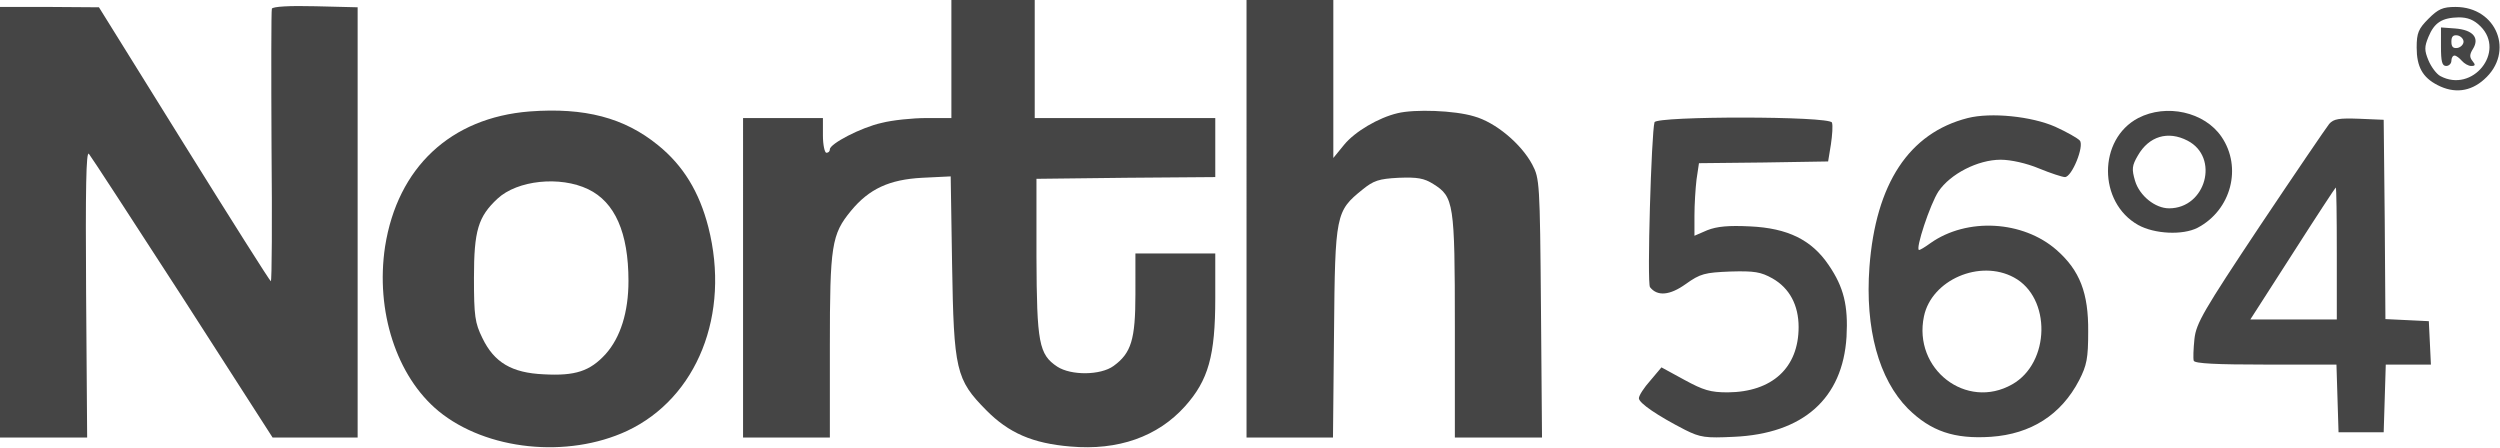 <?xml version="1.0" encoding="utf-8"?>
<!-- Generator: Adobe Illustrator 28.0.0, SVG Export Plug-In . SVG Version: 6.00 Build 0)  -->
<svg version="1.1" id="Ebene_1" xmlns="http://www.w3.org/2000/svg" xmlns:xlink="http://www.w3.org/1999/xlink" x="0px" y="0px"
	 viewBox="0 0 720 129" style="enable-background:new 0 0 720 129;" xml:space="preserve">
<style type="text/css">
	.st0{fill:#454545;}
</style>
<g transform="translate(0,129) scale(0.1,-0.1)">
	<path class="st0" d="M2740,1120V950h-72c-40,0-98-6-129-14c-59-13-149-60-149-76c0-6-4-10-10-10c-5,0-10,23-10,50v50h-115h-115V490
		V30h125h125v263c0,291,5,322,61,390c52,63,110,90,205,95l82,4l4-253c5-305,11-332,98-420c65-66,134-96,243-105
		c137-12,251,28,330,116c67,75,87,145,87,311v129h-115h-115V443c0-131-12-170-63-207c-37-27-122-28-162-2c-53,35-59,69-60,316v225
		l258,3l257,2v85v85h-260h-260v170v170h-120h-120V1120z"/>
	<path class="st0" d="M3590,660V30h125h124l3,303c3,340,5,349,82,411c32,26,47,31,104,34c54,2,73-1,100-18c59-37,62-54,62-410V30
		h125h126l-3,372c-3,363-4,374-25,414c-32,60-106,122-168,139c-56,17-171,21-220,9c-55-13-123-53-154-91l-31-38v228v227h-125h-125
		V660z"/>
	<path class="st0" d="M783,1265c-2-6-2-185-1-398c2-213,1-387-2-387c-3,1-115,178-250,395l-245,394l-142,1H0V650V30h125h126l-3,415
		c-2,302,0,411,8,402c6-7,127-193,270-414L785,30h122h123v619v620l-121,3C832,1274,786,1271,783,1265z"/>
	<path class="st0" d="M6994,1236c-29-29-34-41-34-83c0-55,17-86,60-108c48-25,95-19,134,16c89,78,37,209-82,209
		C7035,1270,7022,1264,6994,1236z M7144,1214c73-73-23-193-116-143c-11,6-26,26-34,45c-12,29-12,39,0,68c17,41,39,55,87,56
		C7107,1240,7125,1233,7144,1214z"/>
	<path class="st0" d="M7030,1156c0-43,3-56,15-56c8,0,15,7,15,15s4,15,9,15s14-7,21-15s19-15,27-15c12,0,13,3,4,14s-9,19,1,35
		c20,32,0,55-51,59l-41,3V1156z M7095,1170c0-8-8-16-17-18c-13-2-18,3-18,18s5,20,18,18C7087,1186,7095,1178,7095,1170z"/>
	<path class="st0" d="M1525,969c-227-18-380-161-416-389c-28-186,33-374,154-474c138-113,371-137,543-57c202,95,298,336,234,587
		c-26,101-72,177-145,236C1798,951,1684,981,1525,969z M1694,745c77-37,116-125,116-264c0-90-23-163-66-211c-45-49-87-63-178-58
		c-92,4-143,34-177,105c-21,43-24,62-24,173c0,136,12,176,68,228C1490,771,1613,784,1694,745z"/>
	<path class="st0" d="M6158,950c-116-61-116-243,0-308c47-26,128-30,171-8c97,51,129,174,69,262C6349,968,6239,992,6158,950z
		 M6300,885c93-48,53-195-53-195c-40,0-85,36-98,79c-10,34-9,44,8,73C6189,898,6244,914,6300,885z"/>
	<path class="st0" d="M5667,950c-169-43-265-189-283-429c-13-178,27-323,111-408c66-65,133-88,239-81c115,8,202,63,254,163
		c22,43,26,63,26,140c1,111-24,176-91,235c-97,85-258,94-363,20c-15-11-30-20-33-20c-12,0,32,133,56,169c34,50,113,91,179,91
		c29,0,74-10,110-25c34-14,68-25,75-25c20,0,56,89,43,105c-6,7-38,25-71,40C5851,955,5734,967,5667,950z M5800,491
		c108-58,105-246-5-308c-132-75-286,44-254,196C5563,484,5702,544,5800,491z"/>
	<path class="st0" d="M4765,938c-9-30-22-464-13-475c21-27,57-24,103,9c42,30,55,33,128,36c70,2,88-1,122-20c49-28,75-77,75-140
		c0-117-76-187-204-188c-50,0-70,6-125,36l-66,36l-32-38c-18-20-33-43-33-51c0-14,55-51,133-91c44-22,59-24,141-20
		c199,9,313,110,324,288c5,90-8,143-51,206c-49,73-118,107-227,112c-62,3-95,0-123-11l-37-16v58c0,32,3,79,6,104l7,47l186,2l186,3
		l8,49c4,27,6,55,3,63C5269,956,4772,956,4765,938z"/>
	<path class="st0" d="M6708,933c-8-10-98-142-199-293c-163-245-184-281-189-326c-3-29-4-57-2-63c3-8,66-11,207-11h204l3-98l3-97h65
		h65l3,97l3,98h65h65l-3,63l-3,62l-62,3l-63,3l-2,287l-3,287l-71,3C6737,950,6721,948,6708,933z M6730,560V370h-125h-124l122,190
		c67,105,123,190,124,190C6729,750,6730,665,6730,560z"/>
</g>
</svg>
